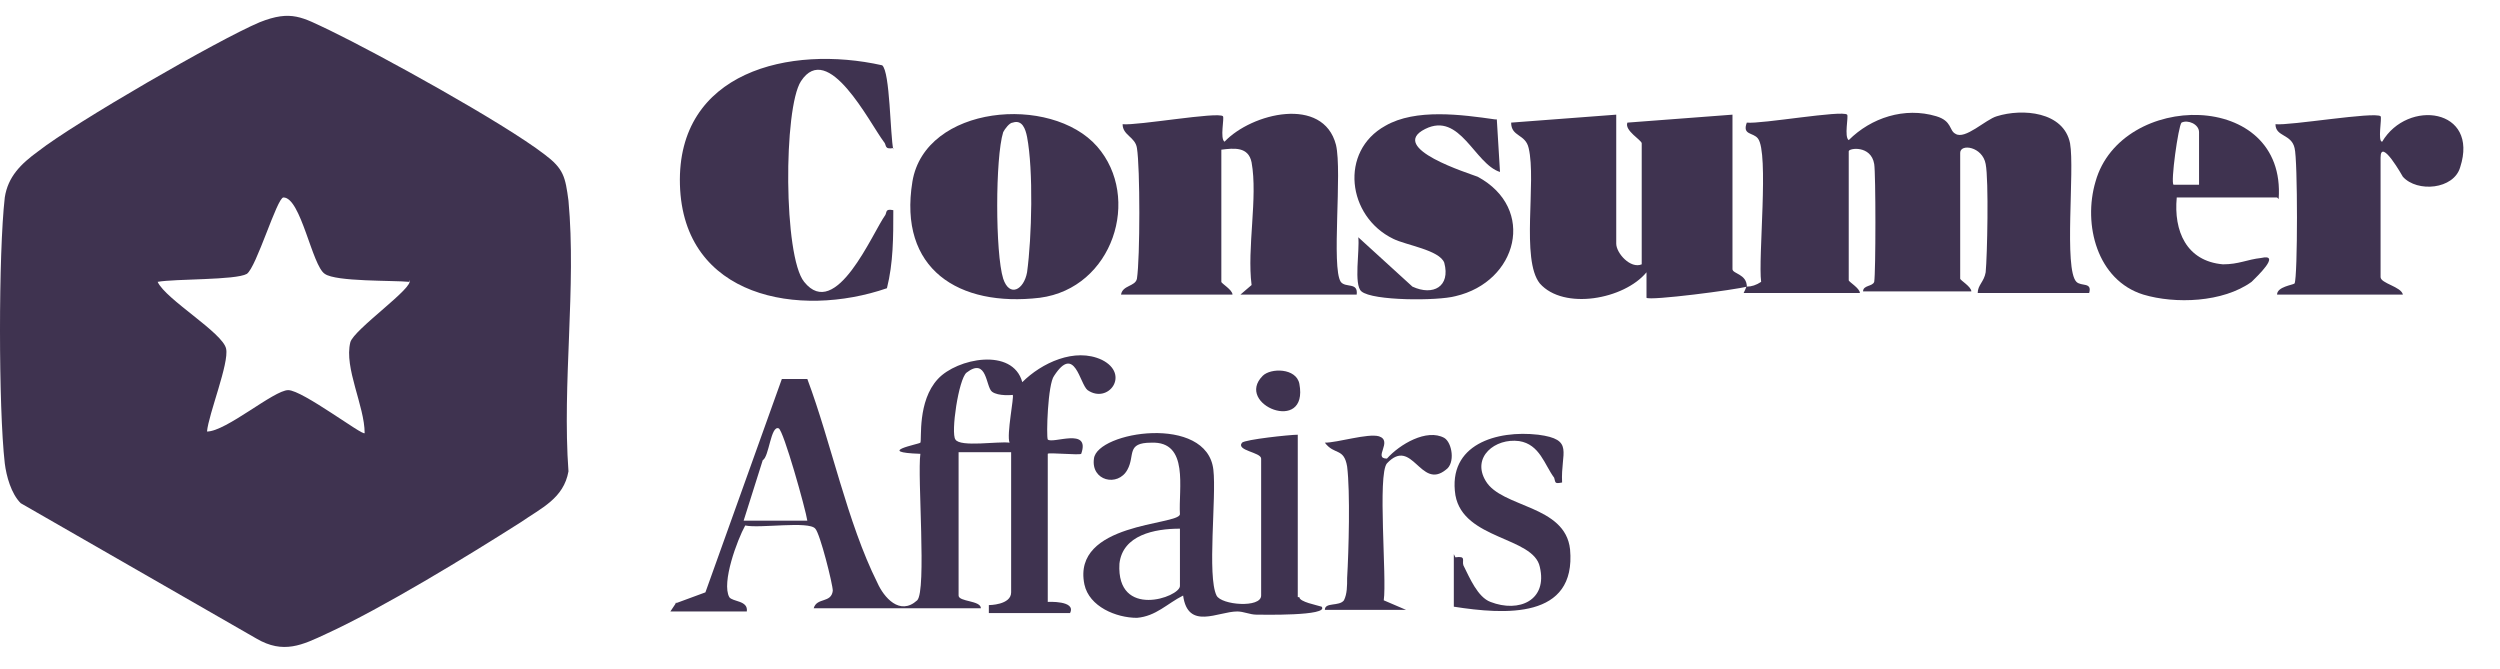 <?xml version="1.0" encoding="UTF-8"?> <svg xmlns="http://www.w3.org/2000/svg" id="Layer_1" version="1.1" viewBox="0 0 157 42"><defs><style> .st0 { fill: #3f3350; } </style></defs><path class="st0" d="M1.3,31.6c-.6-.6-.9-1.7-1-2.5-.4-3.5-.4-13.2,0-16.7.2-1.3,1-2.1,2.1-2.9,2.3-1.8,11.3-7,13.9-8.1,2-.8,2.7-.3,4.4.5,3.1,1.5,10.9,5.8,13.5,7.8,1.2.9,1.3,1.4,1.5,2.9.5,5.4-.4,11.5,0,17-.3,1.7-1.7,2.3-3,3.2-3.3,2.1-8.7,5.4-12.2,7-1.5.7-2.7,1.3-4.4.3L1.3,31.6ZM25.7,17.7c-1-.1-4.6,0-5.3-.5-.8-.5-1.5-4.8-2.6-4.8-.4,0-1.7,4.4-2.3,4.8-.7.4-4.5.3-5.6.5.5,1.1,4.1,3.2,4.3,4.2.2.9-1.1,4.1-1.2,5.2,1.2,0,4.2-2.6,5.1-2.6.9,0,4.7,2.9,4.8,2.7,0-1.7-1.3-4.1-.9-5.7.2-.8,4.1-3.5,3.7-3.9h0Z"></path><path class="st0" d="M109.7,18c-.7.2-6.1.9-6.3.7v-1.6c-1.4,1.7-5.2,2.4-6.7.7-1.2-1.5-.2-6.4-.7-8.5-.2-.9-1.1-.7-1.1-1.6l6.6-.5v8.1c0,.6.9,1.6,1.6,1.3v-7.6c0-.2-1.1-.8-.9-1.3l6.6-.5v9.7c0,.3.9.3.9,1.1.3,0,.6-.1.9-.3-.2-1.5.5-8.1-.2-9-.3-.4-1-.2-.7-1,.9.1,6-.8,6.3-.5.1.1-.2,1.4.1,1.6,1.4-1.4,3.5-2.1,5.5-1.5,1,.3.8.9,1.2,1.1.6.4,1.9-.9,2.6-1.1,1.6-.5,4.2-.3,4.6,1.7.3,1.7-.4,7.9.4,8.7.3.3,1,0,.8.7h-7c0-.5.4-.7.5-1.3.1-1,.2-5.8,0-6.8-.2-1.1-1.6-1.3-1.6-.7v7.9c0,.1.7.5.7.8h-6.8c0-.4.6-.3.7-.6.1-.6.1-6.8,0-7.4-.2-1.2-1.6-1-1.6-.8v8.1c0,.1.7.5.7.8h-7.3c0,0,.2-.4.2-.5h0Z"></path><path class="st0" d="M42.4,37.9l1.9-.7,4.8-13.4h1.6c1.5,4,2.5,9,4.4,12.8.4.9,1.4,2.1,2.5,1.1.6-.6,0-7.8.2-9.2-2.9-.1-.1-.6,0-.7.1-.2-.2-2.6,1.1-4,1.2-1.3,4.7-2,5.3.2,1.2-1.2,3.3-2.2,5-1.4,1.8.9.4,2.8-.9,1.9-.5-.4-.8-2.9-2.1-.9-.4.5-.5,3.8-.4,4,.3.3,2.7-.8,2.1.9-.1.1-2.1-.1-2.1,0v9.3c0,0,1.8-.1,1.4.7h-5.1s0-.4,0-.5c0,0,1.4,0,1.4-.8v-8.8h-3.3v9c0,.4,1.4.3,1.4.8h-10.5c.2-.7,1.1-.3,1.2-1.1,0-.4-.8-3.6-1.1-3.9-.4-.5-3.5,0-4.4-.2-.5.9-1.5,3.6-1,4.5.2.3,1.2.2,1.1.9h-4.8l.4-.6ZM63.6,24.8c0,0-.9.1-1.3-.2-.4-.3-.3-2.2-1.6-1.2-.5.4-1,3.8-.7,4.2.3.5,2.7.1,3.4.2-.2-.5.3-2.9.2-3h0ZM46.7,32.7h4c-.1-.7-1.5-5.7-1.8-5.8-.5-.2-.6,1.8-1,2l-1.2,3.8Z"></path><path class="st0" d="M70.4,18.5c.1-.6.9-.5,1-1,.2-1.3.2-7,0-8.2-.1-.7-.9-.8-.9-1.5.9.1,6-.8,6.3-.5.1.1-.2,1.4.1,1.6,1.7-1.8,6.2-2.9,7,.2.4,1.7-.3,7.7.3,8.6.3.4,1.1,0,1,.8h-7.3l.7-.6c-.3-2.3.4-5.5,0-7.7-.2-1-1.1-.9-1.9-.8v8.3c0,.1.7.5.7.8h-7Z"></path><path class="st0" d="M56.1,9.3c-.6.1-.4-.2-.6-.4-.9-1.2-3.5-6.4-5.2-3.8-1.1,1.7-1.1,11,.2,12.6,2,2.5,4.3-3.1,5.1-4.2.1-.2,0-.4.5-.3,0,1.7,0,3.3-.4,4.9-5.5,1.9-12.8.6-13-6.5-.2-7.1,6.9-8.8,12.7-7.5.5.4.5,4.4.7,5.3Z"></path><path class="st0" d="M68.9,9.2c2.8,3.2,1,8.9-3.6,9.5-5.1.6-8.9-1.8-8-7.3.8-4.8,8.7-5.5,11.6-2.2ZM63.6,7.7c-.2,0-.5.4-.6.6-.5,1.6-.5,7.6,0,9.2.4,1.2,1.3.7,1.5-.4.3-2.2.4-6.4,0-8.5-.1-.5-.3-1.1-.9-.9Z"></path><path class="st0" d="M143,12.4h-6.3c-.2,2.1.6,4,2.9,4.2,1,0,1.5-.3,2.4-.4,1.3-.3-.3,1.2-.6,1.5-1.8,1.3-4.8,1.4-6.8.8-2.9-.9-3.8-4.4-3-7.1,1.6-5.7,12-5.8,11.5,1.1h0ZM138.1,11.7v-3.4c0-.5-.7-.8-1.1-.6-.2.2-.7,3.8-.5,3.9h1.6Z"></path><path class="st0" d="M143,18.5c0-.5,1-.6,1.1-.7.2-.4.2-7.8,0-8.5-.2-.9-1.2-.7-1.2-1.5.9.1,6.2-.8,6.6-.5.1.1-.2,1.6.1,1.6,1.6-2.7,6.1-2.1,4.9,1.6-.4,1.4-2.7,1.6-3.6.6,0,0-1.4-2.5-1.4-1.2v7.5c0,.4,1.3.6,1.4,1.1h-8,0Z"></path><path class="st0" d="M94,7.5l.2,3.3c-1.6-.5-2.5-3.8-4.7-2.7-2.4,1.2,2.8,2.8,3.3,3,3.7,2,2.5,6.6-1.4,7.5-1.1.3-5.2.3-5.9-.3-.5-.4-.1-2.6-.2-3.4l3.4,3.1c1.3.6,2.4,0,2-1.5-.3-.8-2.4-1.1-3.2-1.5-2.9-1.4-3.4-5.5-.5-7.1,1.9-1.1,4.8-.7,6.9-.4h0Z"></path><path class="st0" d="M81.6,37.5c0,.3,1.1.5,1.4.6.5.6-3.8.5-4.1.5-.4,0-.8-.2-1.2-.2-1.2,0-3.1,1.2-3.4-1-1,.5-1.7,1.3-2.9,1.4-1.3,0-3-.7-3.3-2.1-.8-3.9,5.9-3.7,6-4.4-.1-1.6.6-4.6-1.8-4.5-1.6,0-1,.8-1.5,1.7-.6,1.1-2.3.7-2.1-.7.2-1.7,7.1-2.8,7.5.7.2,1.7-.4,6.7.2,7.9.3.6,2.8.8,2.8,0v-8.6c0-.4-1.6-.5-1.2-1,.2-.2,3-.5,3.5-.5v10.2h0ZM74.1,33.2c-1.6,0-3.6.4-3.8,2.2-.2,3.5,3.8,2.1,3.8,1.4v-3.6Z"></path><path class="st0" d="M91.4,35c.7-.1.4.2.5.5.4.8.9,2,1.7,2.3,1.8.7,3.6-.1,3.1-2.2-.4-1.9-4.8-1.7-5.3-4.5-.5-3.2,2.6-4.1,5.2-3.8,2.3.3,1.4,1.1,1.5,3-.5.1-.4,0-.5-.3-.6-.8-.9-2.1-2.2-2.3-1.5-.2-3,1-2.1,2.5,1,1.7,5,1.5,5.3,4.3.4,4.4-4.1,4.1-7.3,3.6v-3.3h0Z"></path><path class="st0" d="M83.2,38.3c0-.5.9-.2,1.2-.6.2-.4.2-.9.2-1.4.1-1.7.2-5.4,0-7-.2-1.2-.8-.7-1.4-1.5.8,0,2.7-.6,3.4-.4.9.3-.4,1.4.5,1.4.8-.9,2.5-1.9,3.6-1.3.5.3.7,1.6.1,2-1.6,1.3-2.1-2.1-3.7-.4-.6.7,0,7.2-.2,8.6l1.4.6h-5.1,0Z"></path><path class="st0" d="M79.3,23.6c.5-.5,2.1-.5,2.3.5.6,3.2-4.1,1.3-2.3-.5Z"></path></svg> 